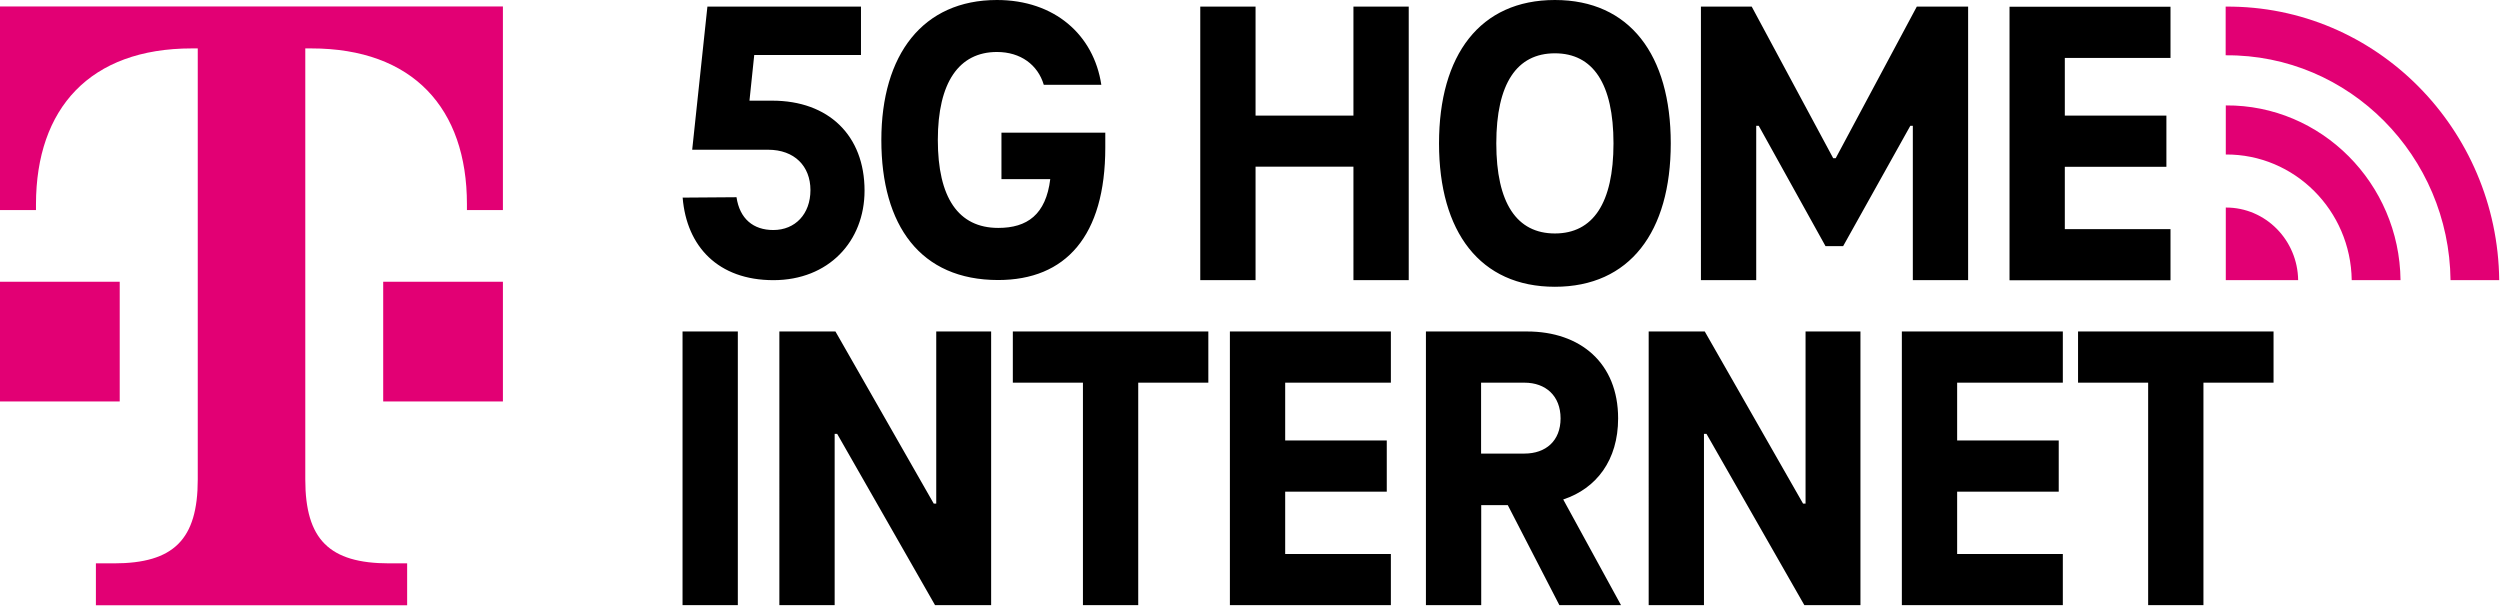 <svg viewBox="0 0 189 46" fill="none" xmlns="http://www.w3.org/2000/svg"><g clip-path="url(#a)"><path d="M9.05 21.3H0v9.05h9.05V21.3Z" fill="#E20074"/><path d="M0 .49v15.39h2.72v-.45C2.73 8.19 6.8 3.66 14.5 3.66h.45v32.59c0 4.53-1.81 6.34-6.34 6.34H7.25v3.17h23.53v-3.17h-1.36c-4.53 0-6.34-1.81-6.34-6.34V3.66h.45c7.69 0 11.77 4.53 11.77 11.77v.45h2.72V.49H0Z" fill="#E20074"/><path d="M38.02 21.3h-9.05v9.05h9.05V21.3Z" fill="#E20074"/><path d="M51.6 25.06h4.18v20.69H51.6V25.06ZM74.93 25.06v20.69h-4.24l-7.4-12.95h-.19v12.95h-4.18V25.06h4.24l7.43 13.01h.19V25.06h4.15ZM76.57 25.06h14.78v3.87h-5.3v16.82h-4.18V28.93h-5.3v-3.87ZM97.16 28.93v4.37h7.68v3.87h-7.68v4.71h7.99v3.87H92.98V25.06h12.17v3.87h-7.99ZM117.89 45.75l-3.9-7.56h-2.01v7.56h-4.18V25.06h7.65c4.03 0 6.88 2.39 6.88 6.57 0 3.16-1.64 5.3-4.15 6.13l4.37 7.99h-4.66Zm-5.92-11.46h3.28c1.61 0 2.73-.96 2.73-2.66 0-1.7-1.12-2.7-2.73-2.7h-3.28v5.36ZM140.65 25.06v20.69h-4.24l-7.4-12.95h-.19v12.95h-4.18V25.06h4.24l7.43 13.01h.19V25.06h4.15ZM147.96 28.93v4.37h7.68v3.87h-7.68v4.71h7.99v3.87h-12.17V25.06h12.17v3.87h-7.99ZM157.1 25.06h14.78v3.87h-5.3v16.82h-4.18V28.93h-5.3v-3.87ZM51.6 14.94l4.08-.03c.24 1.63 1.27 2.48 2.78 2.48 1.66 0 2.81-1.21 2.81-3.02s-1.21-3.05-3.2-3.05h-5.74L53.48.5h11.61v3.66h-8.07l-.36 3.45h1.72c4.26 0 6.98 2.63 6.98 6.8 0 3.84-2.72 6.77-6.89 6.77s-6.56-2.54-6.86-6.23l-.01-.01ZM83.56 10.04v1.12c0 6.68-2.99 10.01-8.1 10.01-5.87 0-8.83-4.11-8.83-10.58S69.77 0 75.37 0c4.35 0 7.32 2.63 7.89 6.41h-4.35c-.45-1.51-1.75-2.48-3.54-2.48-2.87 0-4.47 2.3-4.47 6.65 0 4.35 1.54 6.65 4.57 6.65 2.18 0 3.6-1 3.93-3.69h-3.69v-3.51h7.86l-.01.01ZM106.5.5v20.68h-4.18V12.6h-7.4v8.58h-4.18V.5h4.18v8.24h7.4V.5h4.18ZM108.79 10.84c0-6.69 3.1-10.84 8.76-10.84s8.76 4.15 8.76 10.84c0 6.69-3.1 10.84-8.76 10.84s-8.76-4.15-8.76-10.84Zm13.19 0c0-4.52-1.55-6.81-4.43-6.81s-4.43 2.29-4.43 6.81 1.55 6.81 4.43 6.81 4.43-2.29 4.43-6.81ZM148.79.5v20.68h-4.18V9.51h-.19l-5.08 9.1h-1.33l-5.05-9.1h-.19v11.67h-4.18V.5h3.84l6.16 11.46h.19L144.91.5h3.88ZM156.1 4.37v4.37h7.68v3.87h-7.68v4.71h7.99v3.87h-12.17V.51h12.17v3.87h-7.99v-.01Z" fill="#000"/><path d="M188.95 21.18h-3.69c-.1-9.36-7.63-17.07-17-17V.5c11.4-.09 20.56 9.29 20.68 20.68h.01ZM168.27 7.97v3.71c5.19-.03 9.45 4.22 9.52 9.5h3.69c-.08-7.33-6-13.26-13.2-13.21h-.01Zm0 7.72v5.49h5.47c-.04-3.02-2.45-5.5-5.47-5.49Z" fill="#E20074"/></g><defs><clipPath id="a"><path fill="#fff" d="M0 0h188.95v45.76H0z"/></clipPath></defs></svg>